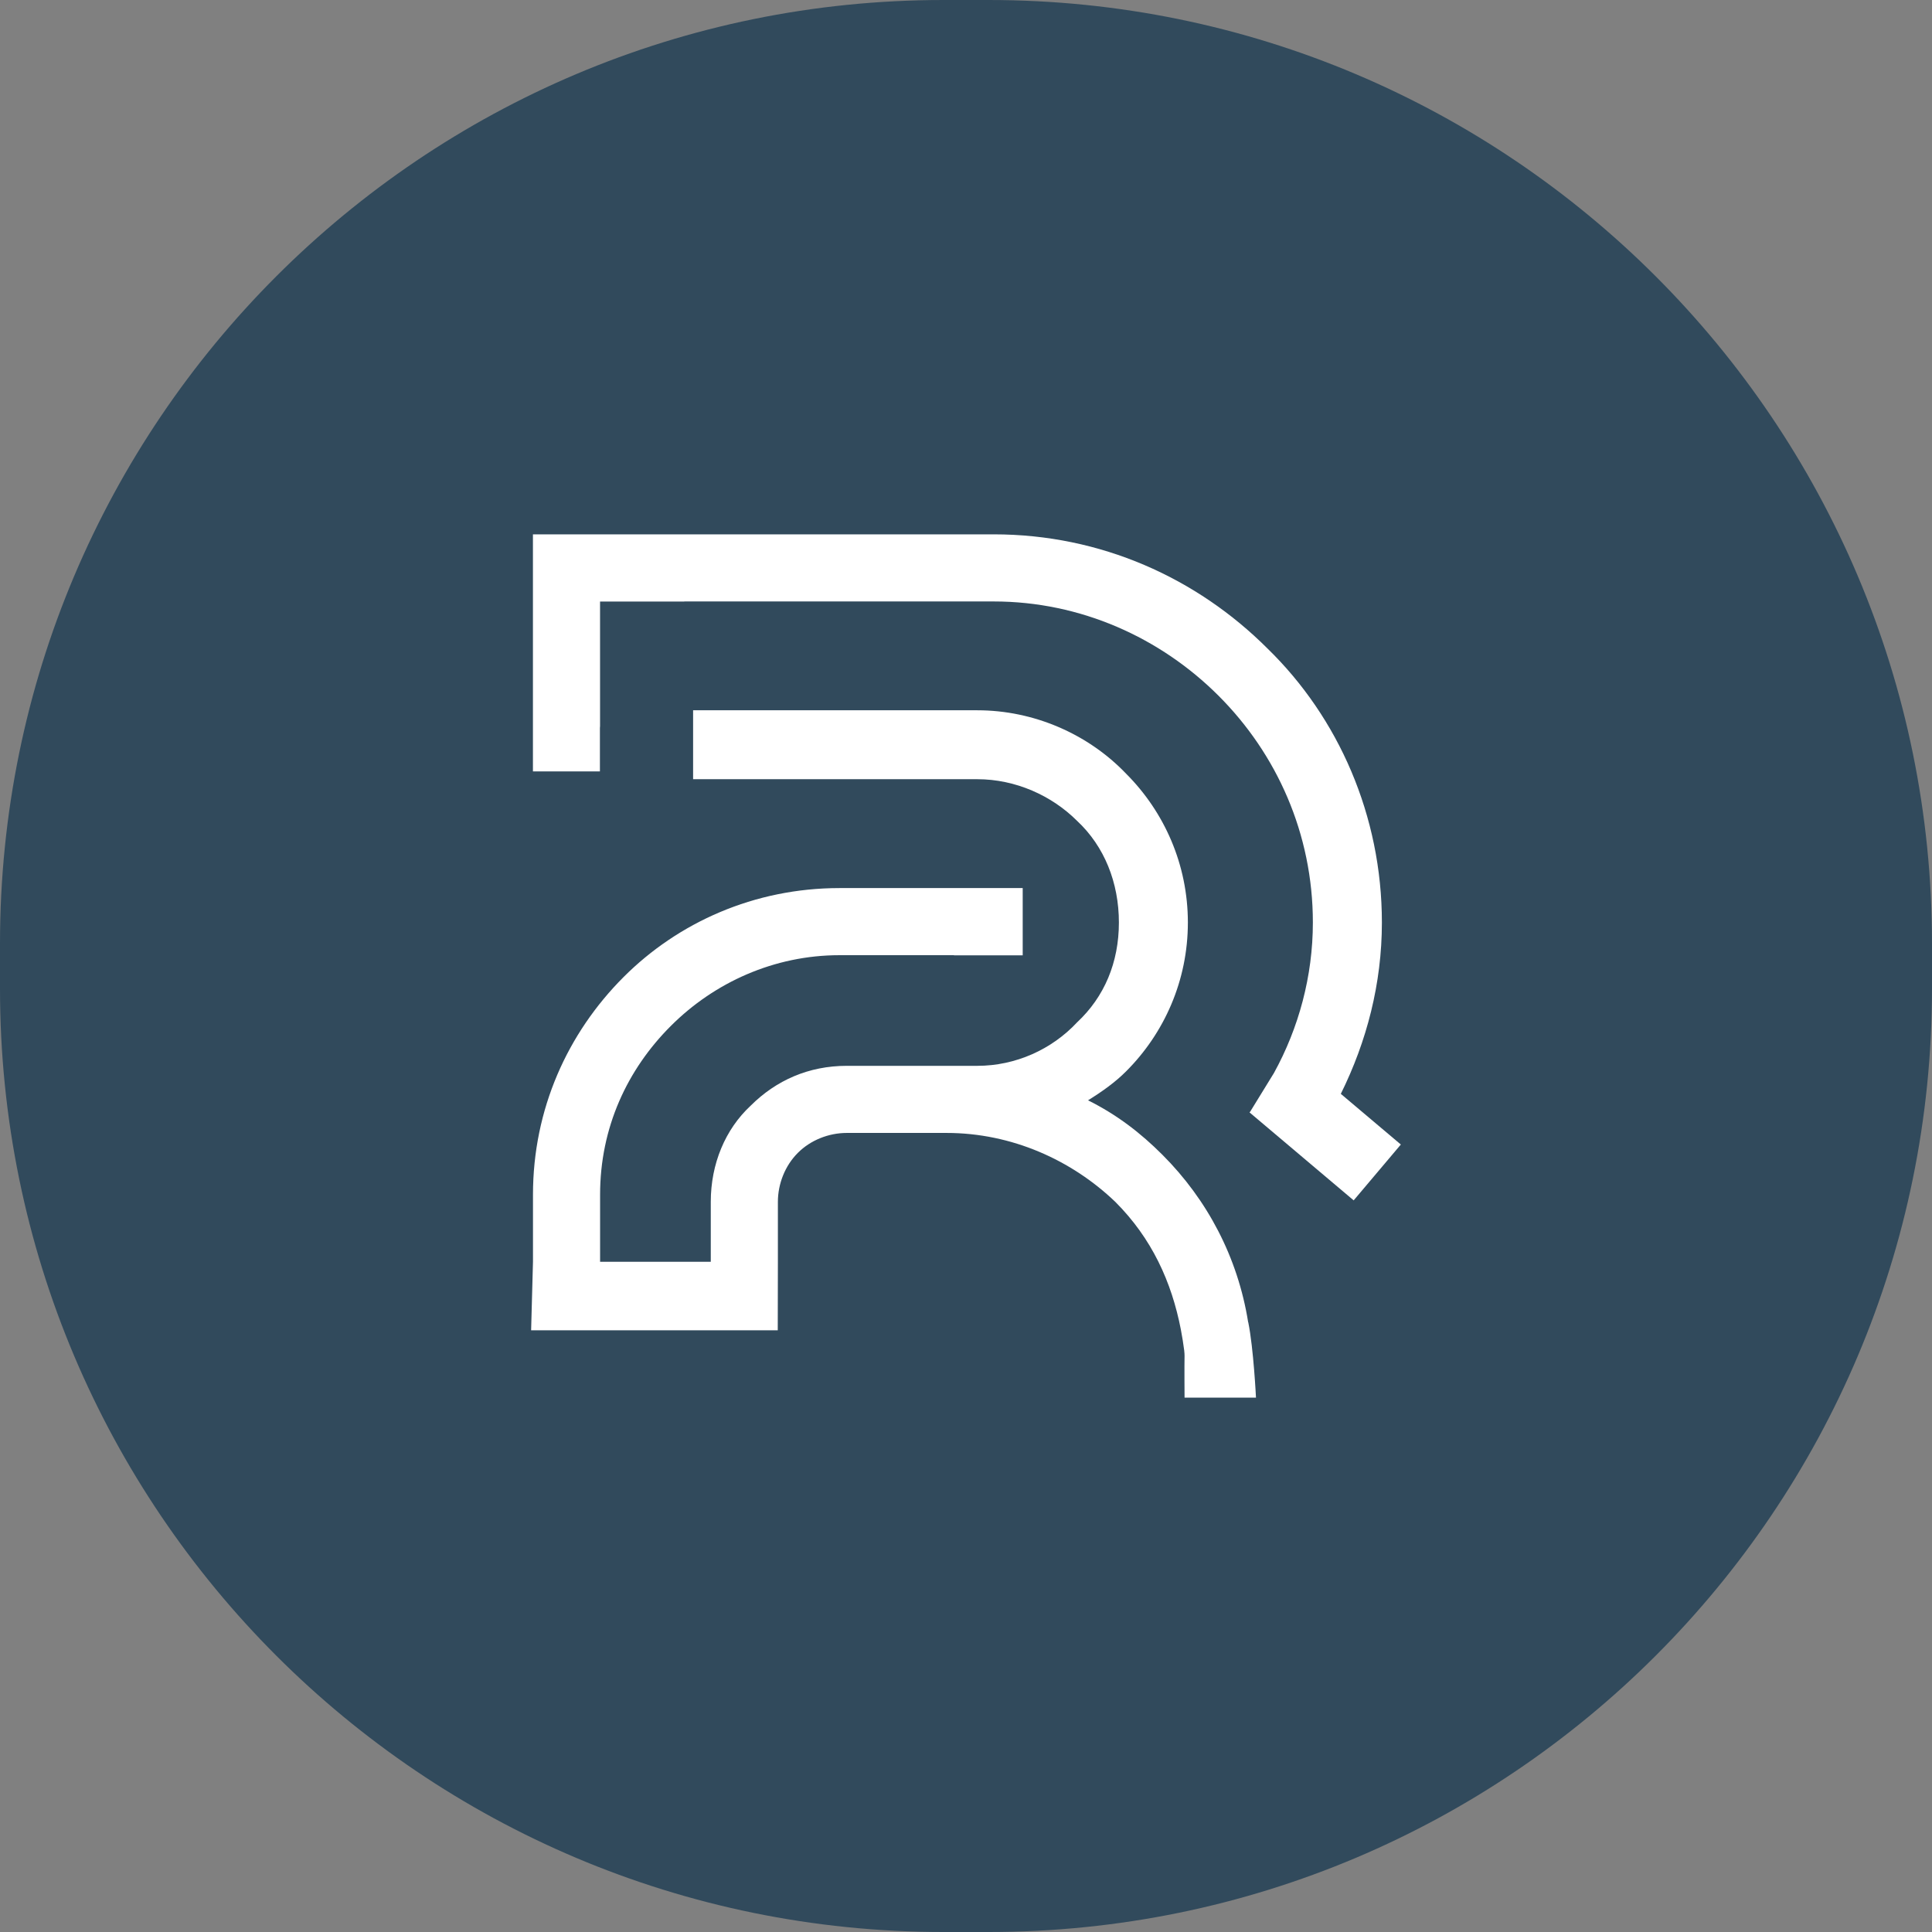 <svg width="1024" height="1024" viewBox="0 0 1024 1024" fill="none" xmlns="http://www.w3.org/2000/svg">
<rect x="0" y="0" width="1024" height="1024" fill="#808080" stroke="none"/>
<g clip-path="url(#clip0_16973_12197)">
<path d="M524 0H500C223.858 0 0 223.858 0 500V524C0 800.142 223.858 1024 500 1024H524C800.142 1024 1024 800.142 1024 524V500C1024 223.858 800.142 0 524 0Z" fill="#314A5C"/>
<path d="M661.554 700.833C656.039 666.274 639.831 635.785 616.086 612.04C604.55 600.504 592.075 590.871 576.686 583.189C584.393 578.396 591.136 573.579 596.892 567.8C617.073 547.618 629.596 519.73 629.596 488.953C629.596 458.175 617.073 430.311 596.892 410.106C576.686 388.961 547.835 376.462 518.021 376.462H367.359V412.995H518.021C538.226 412.995 557.468 421.665 570.906 435.103C585.332 448.566 593.039 467.808 593.039 488.953C593.039 510.097 585.332 528.376 570.906 541.838C557.468 556.264 538.226 564.91 518.021 564.91H448.831C428.625 564.91 411.334 572.592 397.848 586.054C384.409 598.553 376.727 616.832 376.727 637.014V668.755H318.061V633.184C318.061 597.614 332.463 566.836 355.558 543.765C378.63 520.694 410.371 506.268 444.954 506.268H505.618V506.34H542.055V470.698H444.954C399.774 470.698 359.411 488.953 330.56 517.804C300.746 547.618 282.491 587.981 282.491 633.184V668.755L281.504 705.096H412.225L412.297 668.755V637.014C412.297 627.38 416.126 617.795 422.87 611.052C429.589 604.309 439.198 600.48 448.831 600.48H501.693C536.3 600.48 568.041 614.906 591.136 637.014C610.45 656.328 620.975 679.351 625.888 704.734C625.888 704.782 625.887 704.831 625.912 704.879C626.61 708.491 627.188 712.152 627.67 715.861C627.67 716.342 627.766 716.776 627.79 717.257C627.79 717.691 627.862 718.172 627.838 718.534C627.718 723.663 627.838 740.762 627.838 740.762H665.696C665.696 740.762 664.42 714.656 661.602 700.833H661.554Z" fill="white"/>
<path d="M710.659 579.769C724.386 552.049 732.43 521.32 732.43 488.977C732.43 432.262 709.358 380.315 671.861 343.782C634.365 306.285 583.381 283.213 526.69 283.213H282.467V408.853H317.965V385.806C317.965 385.493 318.037 385.228 318.037 384.915V318.832H362.687V318.784H526.666C572.809 318.784 615.098 338.002 645.876 368.78C676.654 399.557 695.848 441.847 695.848 488.953C695.848 517.394 688.334 544.897 675.233 568.691L662.83 588.872H662.879L662.276 589.595L717.474 636.219L742.472 606.621L710.635 579.745L710.659 579.769Z" fill="white"/>
</g>
<defs>
<clipPath id="clip0_16973_12197">
<rect width="1024" height="1024" fill="white"/>
</clipPath>
</defs>
</svg>
